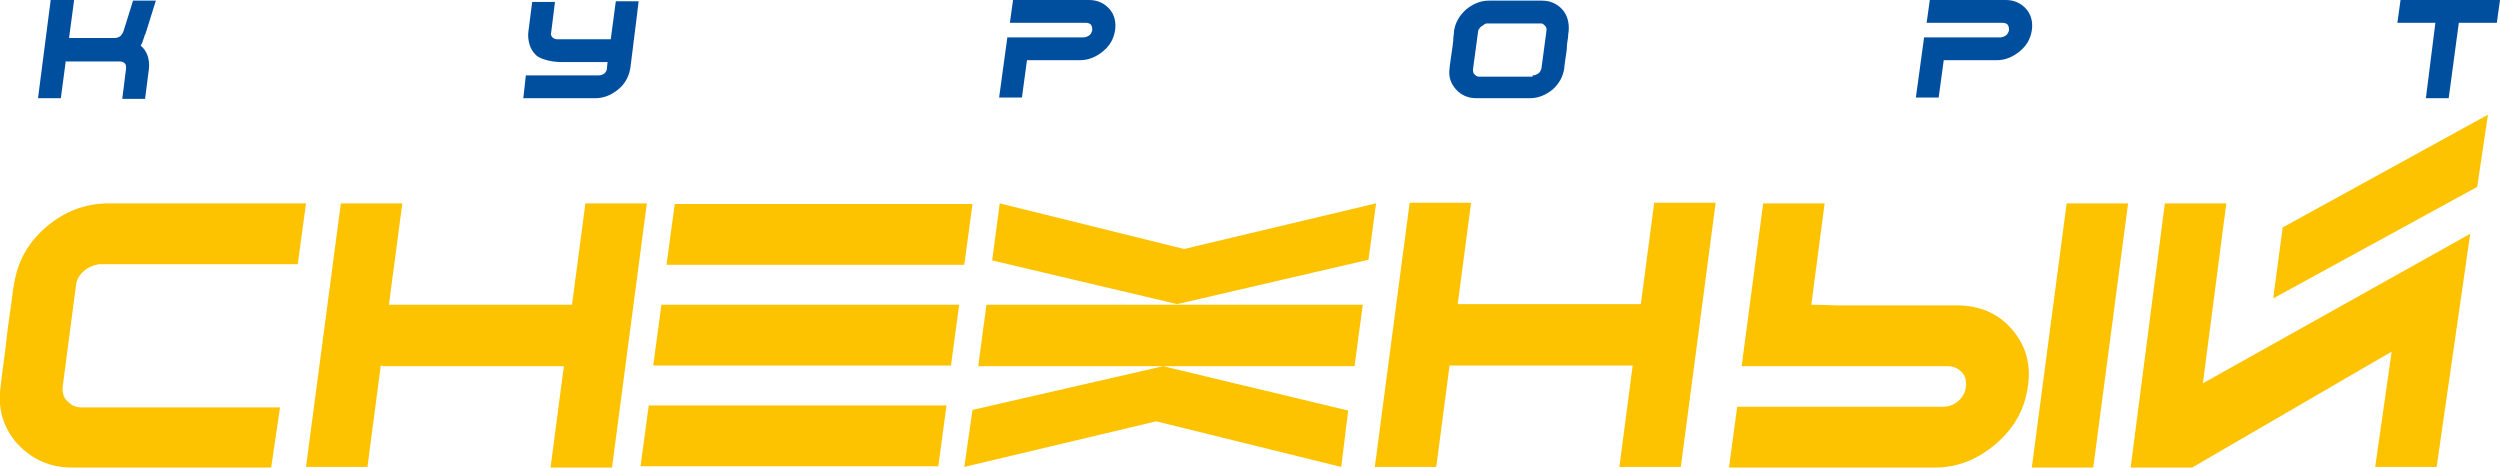 <?xml version="1.0" encoding="utf-8"?>
<!-- Generator: Adobe Illustrator 27.2.0, SVG Export Plug-In . SVG Version: 6.00 Build 0)  -->
<svg version="1.1" id="Слой_1" xmlns="http://www.w3.org/2000/svg" xmlns:xlink="http://www.w3.org/1999/xlink" x="0px" y="0px"
	 viewBox="0 0 394.6 73.8" style="enable-background:new 0 0 394.6 73.8;" xml:space="preserve">
<style type="text/css">
	.st0{fill-rule:evenodd;clip-rule:evenodd;fill:#FDC300;}
	.st1{fill-rule:evenodd;clip-rule:evenodd;fill:#004F9F;}
</style>
<g>
	<path class="st0" d="M330.4,73.8h-9.7l5.5-41.7h9.7L330.4,73.8z M285.9,48.1l2.1-16h-9.7l-3.4,25.7h32.5c0.9,0,1.6,0.3,2.2,0.9
		s0.8,1.4,0.7,2.3c-0.1,0.9-0.5,1.7-1.2,2.3c-0.7,0.6-1.5,0.9-2.4,0.9h-32.5l-1.3,9.6h32.5c3.6,0,6.8-1.3,9.7-3.8
		c2.9-2.5,4.5-5.5,5-9.1c0.5-3.5-0.4-6.5-2.6-9s-5.1-3.7-8.7-3.7c-1.2,0-2.7,0-4.5,0s-3.8,0-5.7,0c-3.1,0-6,0-8.6,0
		C287.2,48.1,285.9,48.1,285.9,48.1z M104.4,48.1h47l-1.3,9.6c-50.8,0,4.4,0-47,0L104.4,48.1z M106.5,32.2h47l-1.3,9.6
		c-50.8,0,4.4,0-47,0L106.5,32.2z M102.4,64h47l-1.3,9.6c-50.8,0,4.4,0-47,0L102.4,64z M346,73.8h-9.7l5.4-41.7h9.7l-3.7,28.4
		l42.2-23.6l-5.3,36.8h-9.7l2.6-18.2L346,73.8z M228.8,57.7l-2.1,16H217l5.5-41.7h9.7l-2.1,15.9l0,0V48H259v-0.1l0,0l2.1-15.9h9.7
		l-5.5,41.7h-9.7l2.1-16c0,0,0,0-0.1,0l0,0l0,0l0,0c-9.7,0-18.7,0-28.4,0l0,0l0,0l0,0l0,0l0,0l0,0l0,0l0,0
		C228.9,57.7,228.9,57.7,228.8,57.7L228.8,57.7z M60.1,57.7l-2.1,16h-9.7l5.5-41.6h9.7L61.4,48l0,0v0.1h28.9V48l0,0l2.1-15.9h9.7
		l-5.5,41.7h-9.7l2.1-16c0,0,0,0-0.1,0l0,0l0,0l0,0c-9.7,0-18.7,0-28.4,0l0,0l0,0l0,0l0,0l0,0l0,0l0,0l0,0
		C60.3,57.7,60.2,57.7,60.1,57.7C60.2,57.7,60.1,57.7,60.1,57.7z M360.3,35.9l32.4-17.8L391,29.5l-32.2,17.6L360.3,35.9z M42.8,73.8
		H11.4c-3.5,0-6.4-1.3-8.7-3.8c-2.2-2.5-3.1-5.5-2.6-9c0,0,0.1-0.8,0.3-2.5s0.5-3.5,0.7-5.6c0.2-1.8,0.5-3.6,0.7-5.1
		C2,46.2,2.1,45.3,2.2,45c0.5-3.5,2.1-6.6,5-9.1s6.1-3.7,9.6-3.8l31.5,0L47,41.7H15.6c-0.1,0-0.3,0.1-0.4,0.1
		c-0.1,0-0.3,0.1-0.4,0.1c-0.6,0.2-1.2,0.5-1.8,1.1s-0.9,1.2-1,2L9.9,61c-0.1,0.9,0.1,1.7,0.7,2.3c0.6,0.6,1.3,1,2.1,1h31.5
		L42.8,73.8z M211.7,73.7l-29.2-7.2l-30.3,7.2l1.3-9l30.1-6.9l0,0l29.2,7L211.7,73.7z M157.8,32.1l29.1,7.2l30.3-7.2L216,41l-30.2,7
		l0,0l-29.2-6.9L157.8,32.1z M155.7,48.1h59.4l-1.3,9.7c-63.9,0,0.4,0-59.4,0L155.7,48.1z"/>
	<path class="st1" d="M306.8,9.5l-0.8,5.9h-3.6l1.3-9.5h3.6l0,0h8.4c0.3,0,0.6-0.1,0.9-0.3s0.4-0.5,0.5-0.8c0-0.3,0-0.6-0.2-0.9
		c-0.2-0.2-0.5-0.3-0.8-0.3h-0.9l0,0h-11.1l0.5-3.6h12c1.3,0,2.4,0.5,3.2,1.4c0.8,0.9,1.1,2.1,0.9,3.4c-0.2,1.3-0.8,2.4-1.9,3.3
		c-1.1,0.9-2.3,1.4-3.6,1.4c-0.4,0-1,0-1.7,0s-1.4,0-2.1,0c-1.1,0-2.2,0-3.2,0C307.3,9.5,306.8,9.5,306.8,9.5 M162.1,9.5l-0.8,5.9
		h-3.6l1.3-9.5h3.6l0,0h8.4c0.3,0,0.6-0.1,0.9-0.3c0.3-0.2,0.4-0.5,0.5-0.8c0-0.3,0-0.6-0.2-0.9c-0.2-0.2-0.5-0.3-0.8-0.3h-0.9l0,0
		h-11.1l0.5-3.6h12c1.3,0,2.4,0.5,3.2,1.4s1.1,2.1,0.9,3.4c-0.2,1.3-0.8,2.4-1.9,3.3c-1.1,0.9-2.3,1.4-3.6,1.4c-0.4,0-1,0-1.7,0
		s-1.4,0-2.1,0c-1.2,0-2.2,0-3.2,0C162.6,9.5,162.1,9.5,162.1,9.5z M82.6,15.5H94c1.3,0,2.5-0.5,3.6-1.4s1.7-2.1,1.9-3.4l1-8l0,0
		l0.3-2.5h-3.6l-0.8,6H88c-0.3,0-0.6-0.1-0.8-0.3C87,5.7,86.9,5.4,87,5.1l0.6-4.8H84L83.4,5c-0.1,0.7,0,1.4,0.2,2.1
		c0.2,0.6,0.5,1.1,1,1.6s2.1,1.1,4.1,1.1h7.2l-0.1,0.9l0,0v0.1c0,0.3-0.2,0.6-0.4,0.8c-0.3,0.2-0.6,0.3-0.9,0.3H83L82.6,15.5z
		 M241.9,11.9c0.3,0,0.6-0.1,0.9-0.3s0.4-0.5,0.5-0.8l0.8-6c0-0.3,0-0.5-0.2-0.7s-0.4-0.4-0.6-0.4h-0.1h-0.1h-8.4
		c-0.1,0-0.2,0-0.3,0.1c-0.1,0-0.2,0.1-0.3,0.2c-0.2,0.1-0.4,0.2-0.5,0.4c-0.2,0.2-0.3,0.4-0.3,0.6l-0.8,5.9c0,0.3,0,0.6,0.2,0.8
		s0.4,0.4,0.7,0.4c0,0,0,0,0.1,0c0,0,0,0,0.1,0h8.3V11.9z M233,15.5c-1.3,0-2.4-0.5-3.2-1.4c-0.8-0.9-1.2-2-1-3.3c0,0,0-0.3,0.1-0.9
		c0.1-0.6,0.2-1.3,0.3-2.1c0.1-0.7,0.2-1.3,0.2-1.9c0.1-0.6,0.1-0.9,0.1-1c0.2-1.3,0.8-2.4,1.9-3.4c1.1-0.9,2.3-1.4,3.6-1.4h8.4
		c1.3,0,2.4,0.5,3.2,1.4c0.8,0.9,1.1,2.1,1,3.4c0,0.1-0.1,0.5-0.1,1c-0.1,0.6-0.2,1.2-0.2,1.9c-0.1,0.7-0.2,1.4-0.3,2.1
		c-0.1,0.6-0.1,0.9-0.1,0.9c-0.2,1.3-0.8,2.4-1.8,3.3c-1.1,0.9-2.3,1.4-3.6,1.4H233z M384.4,3.6h-6l0.5-3.6h15.7l-0.5,3.6h-6
		l-1.6,11.9h-3.6L384.4,3.6z M10.4,9.5l-0.8,6H6L8,0h3.7l-0.8,6h7.2c0.3,0,0.6-0.1,0.9-0.3c0.2-0.2,0.4-0.5,0.5-0.8L21,0.1h3.6
		l-1.5,4.8C23.1,5,23,5.1,23,5.2s0,0.2-0.1,0.2c-0.1,0.3-0.2,0.6-0.3,0.9c-0.1,0.3-0.2,0.6-0.4,0.9c0.5,0.4,0.9,1,1.1,1.6
		c0.2,0.6,0.3,1.3,0.2,2.1l-0.6,4.7h-3.6l0.6-4.8c0-0.3,0-0.6-0.2-0.8s-0.5-0.3-0.8-0.3h-8.5V9.5z"/>
</g>
</svg>
